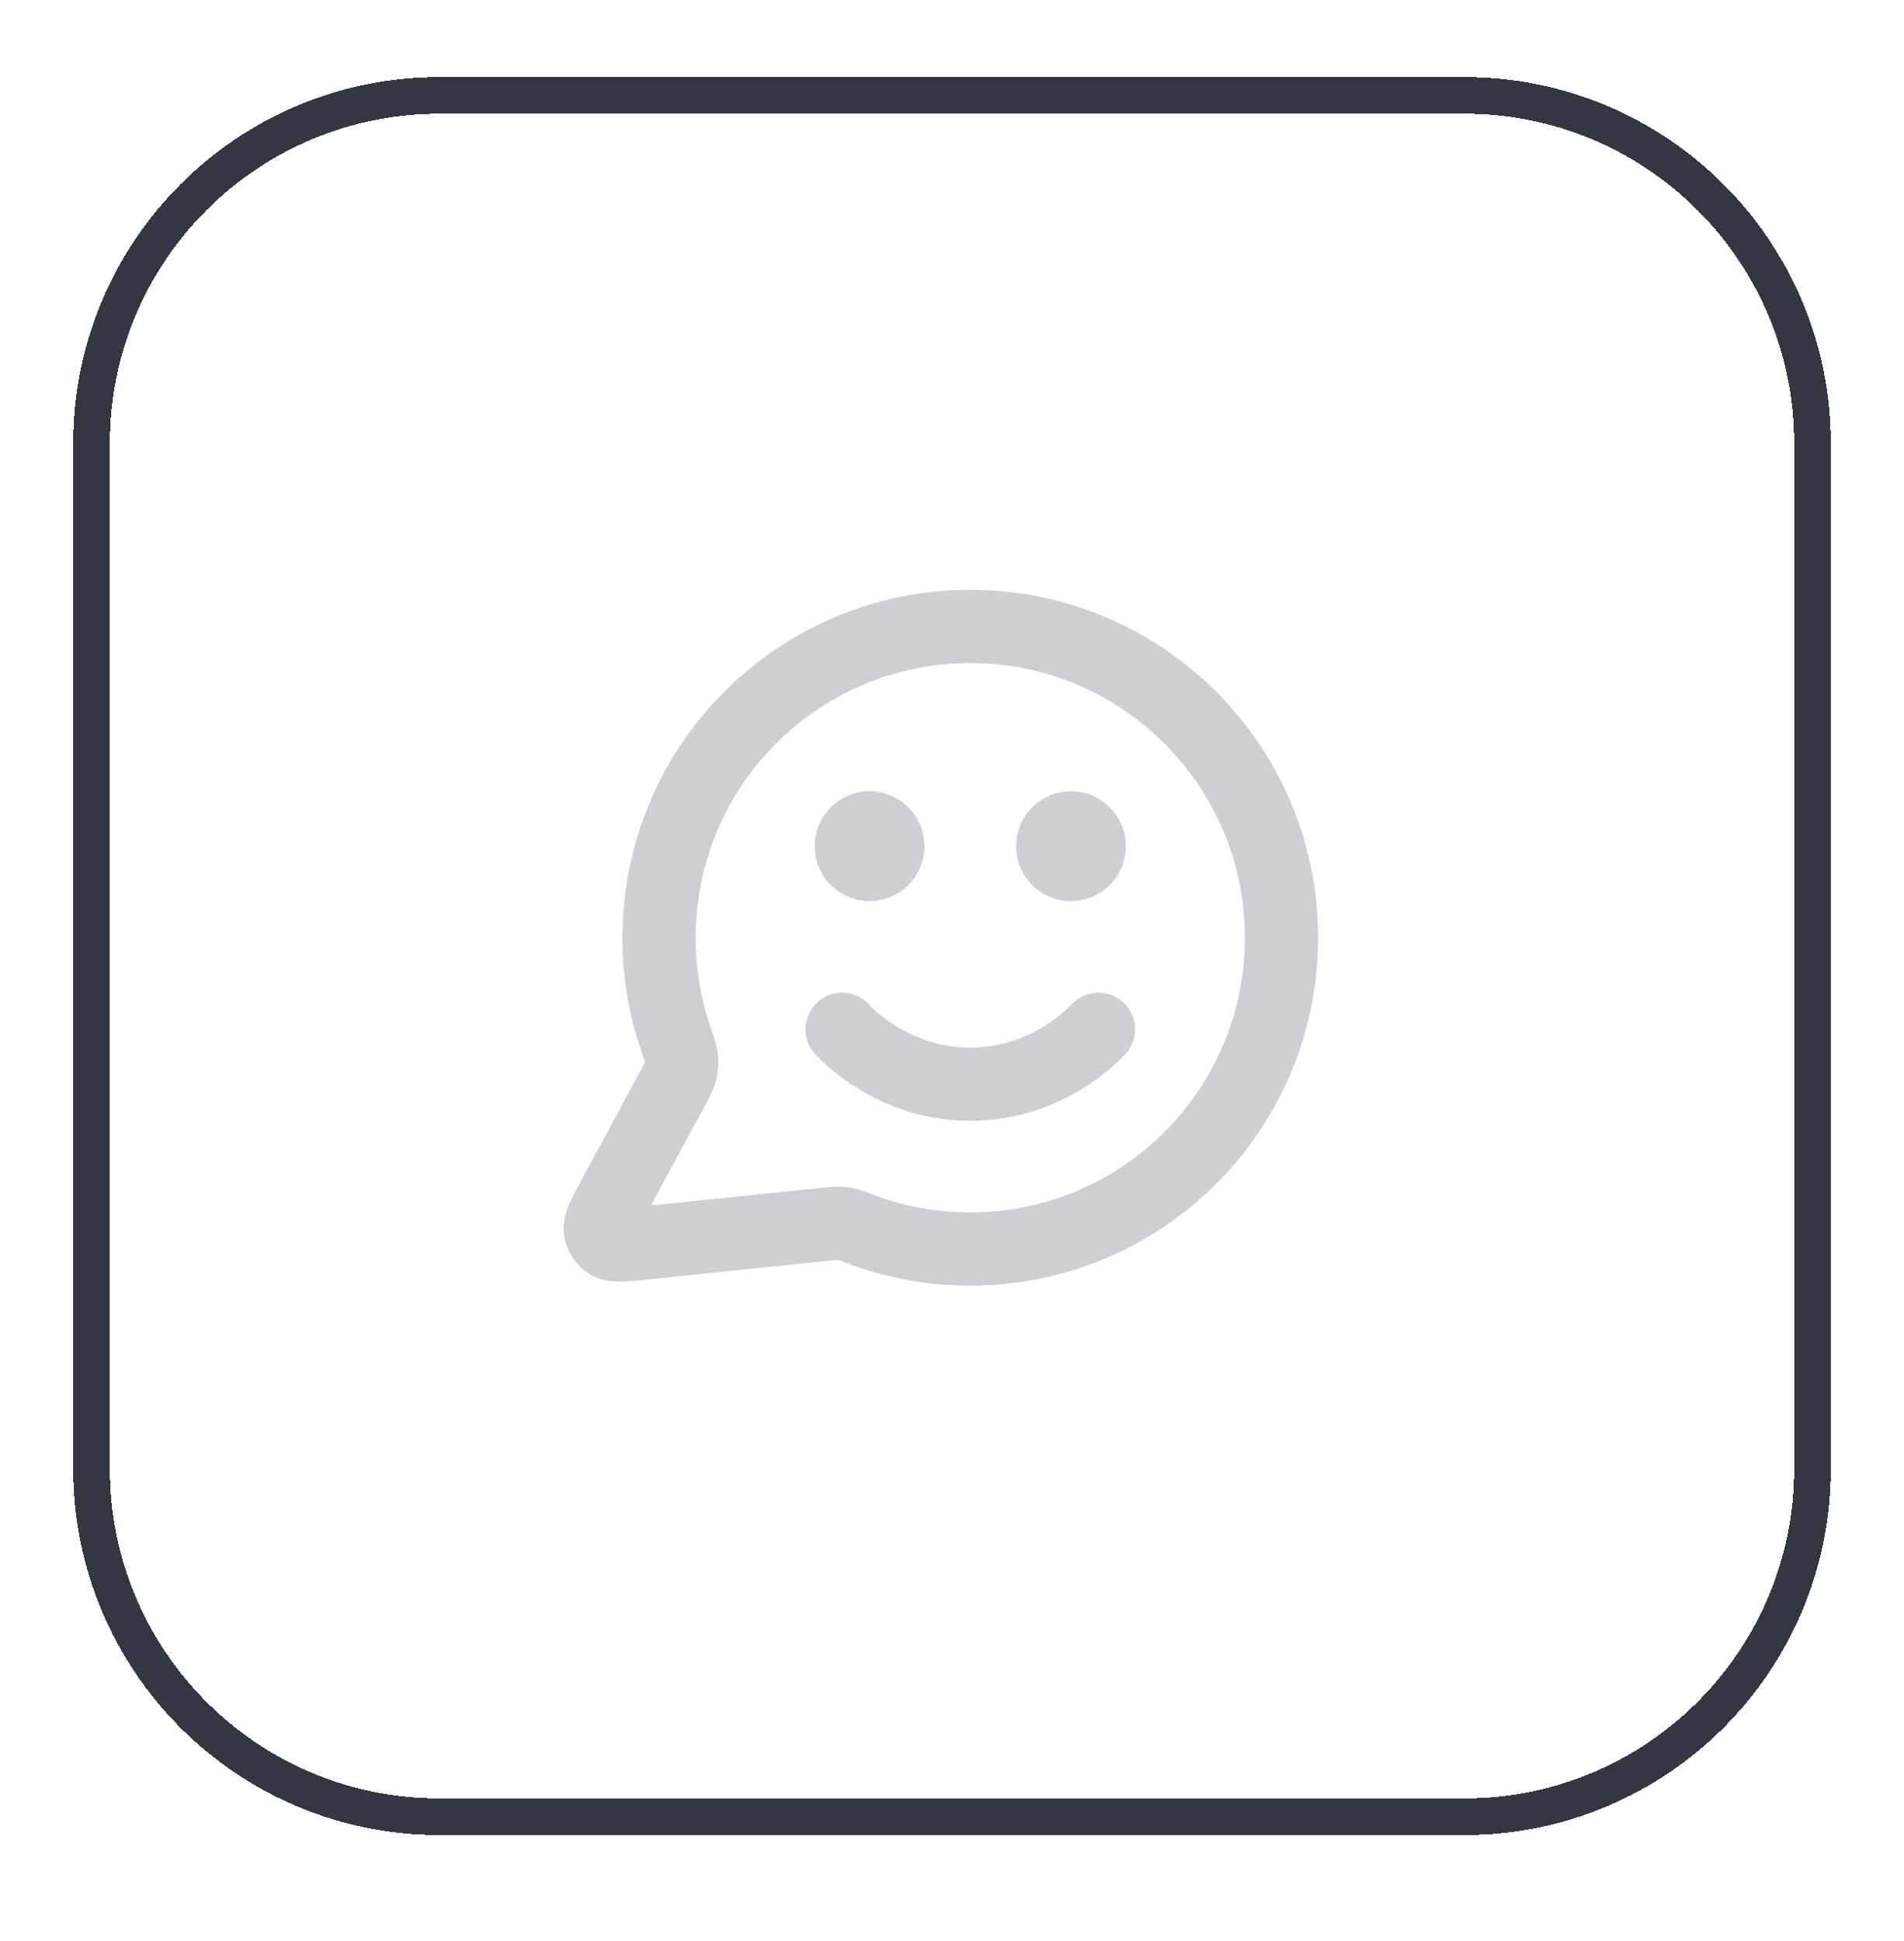 <svg width="52" height="53" viewBox="0 0 52 53" fill="none" xmlns="http://www.w3.org/2000/svg">
<g filter="url(#filter0_d_11141_9173)">
<path d="M2.5 11.105C2.5 5.859 6.753 1.605 12 1.605H40C45.247 1.605 49.5 5.859 49.5 11.105V39.105C49.5 44.352 45.247 48.605 40 48.605H12C6.753 48.605 2.5 44.352 2.5 39.105V11.105Z" stroke="#333741" shape-rendering="crispEdges"/>
<path d="M22.999 27.105C22.999 27.105 24.311 28.605 26.499 28.605C28.686 28.605 29.999 27.105 29.999 27.105M29.249 22.105H29.259M23.749 22.105H23.759M26.499 33.105C31.193 33.105 34.999 29.3 34.999 24.605C34.999 19.911 31.193 16.105 26.499 16.105C21.804 16.105 17.999 19.911 17.999 24.605C17.999 25.555 18.154 26.469 18.442 27.322C18.55 27.643 18.604 27.804 18.614 27.927C18.624 28.049 18.616 28.134 18.586 28.252C18.556 28.372 18.488 28.497 18.354 28.746L16.718 31.774C16.485 32.206 16.368 32.422 16.394 32.588C16.417 32.733 16.502 32.861 16.628 32.938C16.772 33.026 17.016 33 17.504 32.95L22.625 32.42C22.78 32.404 22.858 32.396 22.928 32.399C22.998 32.402 23.047 32.408 23.115 32.424C23.184 32.44 23.27 32.473 23.444 32.54C24.392 32.905 25.422 33.105 26.499 33.105ZM29.749 22.105C29.749 22.382 29.525 22.605 29.249 22.605C28.973 22.605 28.749 22.382 28.749 22.105C28.749 21.829 28.973 21.605 29.249 21.605C29.525 21.605 29.749 21.829 29.749 22.105ZM24.249 22.105C24.249 22.382 24.025 22.605 23.749 22.605C23.473 22.605 23.249 22.382 23.249 22.105C23.249 21.829 23.473 21.605 23.749 21.605C24.025 21.605 24.249 21.829 24.249 22.105Z" stroke="#CECFD2" stroke-width="2" stroke-linecap="round" stroke-linejoin="round"/>
</g>
<defs>
<filter id="filter0_d_11141_9173" x="0" y="0.105" width="52" height="52" filterUnits="userSpaceOnUse" color-interpolation-filters="sRGB">
<feFlood flood-opacity="0" result="BackgroundImageFix"/>
<feColorMatrix in="SourceAlpha" type="matrix" values="0 0 0 0 0 0 0 0 0 0 0 0 0 0 0 0 0 0 127 0" result="hardAlpha"/>
<feOffset dy="1"/>
<feGaussianBlur stdDeviation="1"/>
<feComposite in2="hardAlpha" operator="out"/>
<feColorMatrix type="matrix" values="0 0 0 0 0.063 0 0 0 0 0.094 0 0 0 0 0.157 0 0 0 0.05 0"/>
<feBlend mode="normal" in2="BackgroundImageFix" result="effect1_dropShadow_11141_9173"/>
<feBlend mode="normal" in="SourceGraphic" in2="effect1_dropShadow_11141_9173" result="shape"/>
</filter>
</defs>
</svg>
